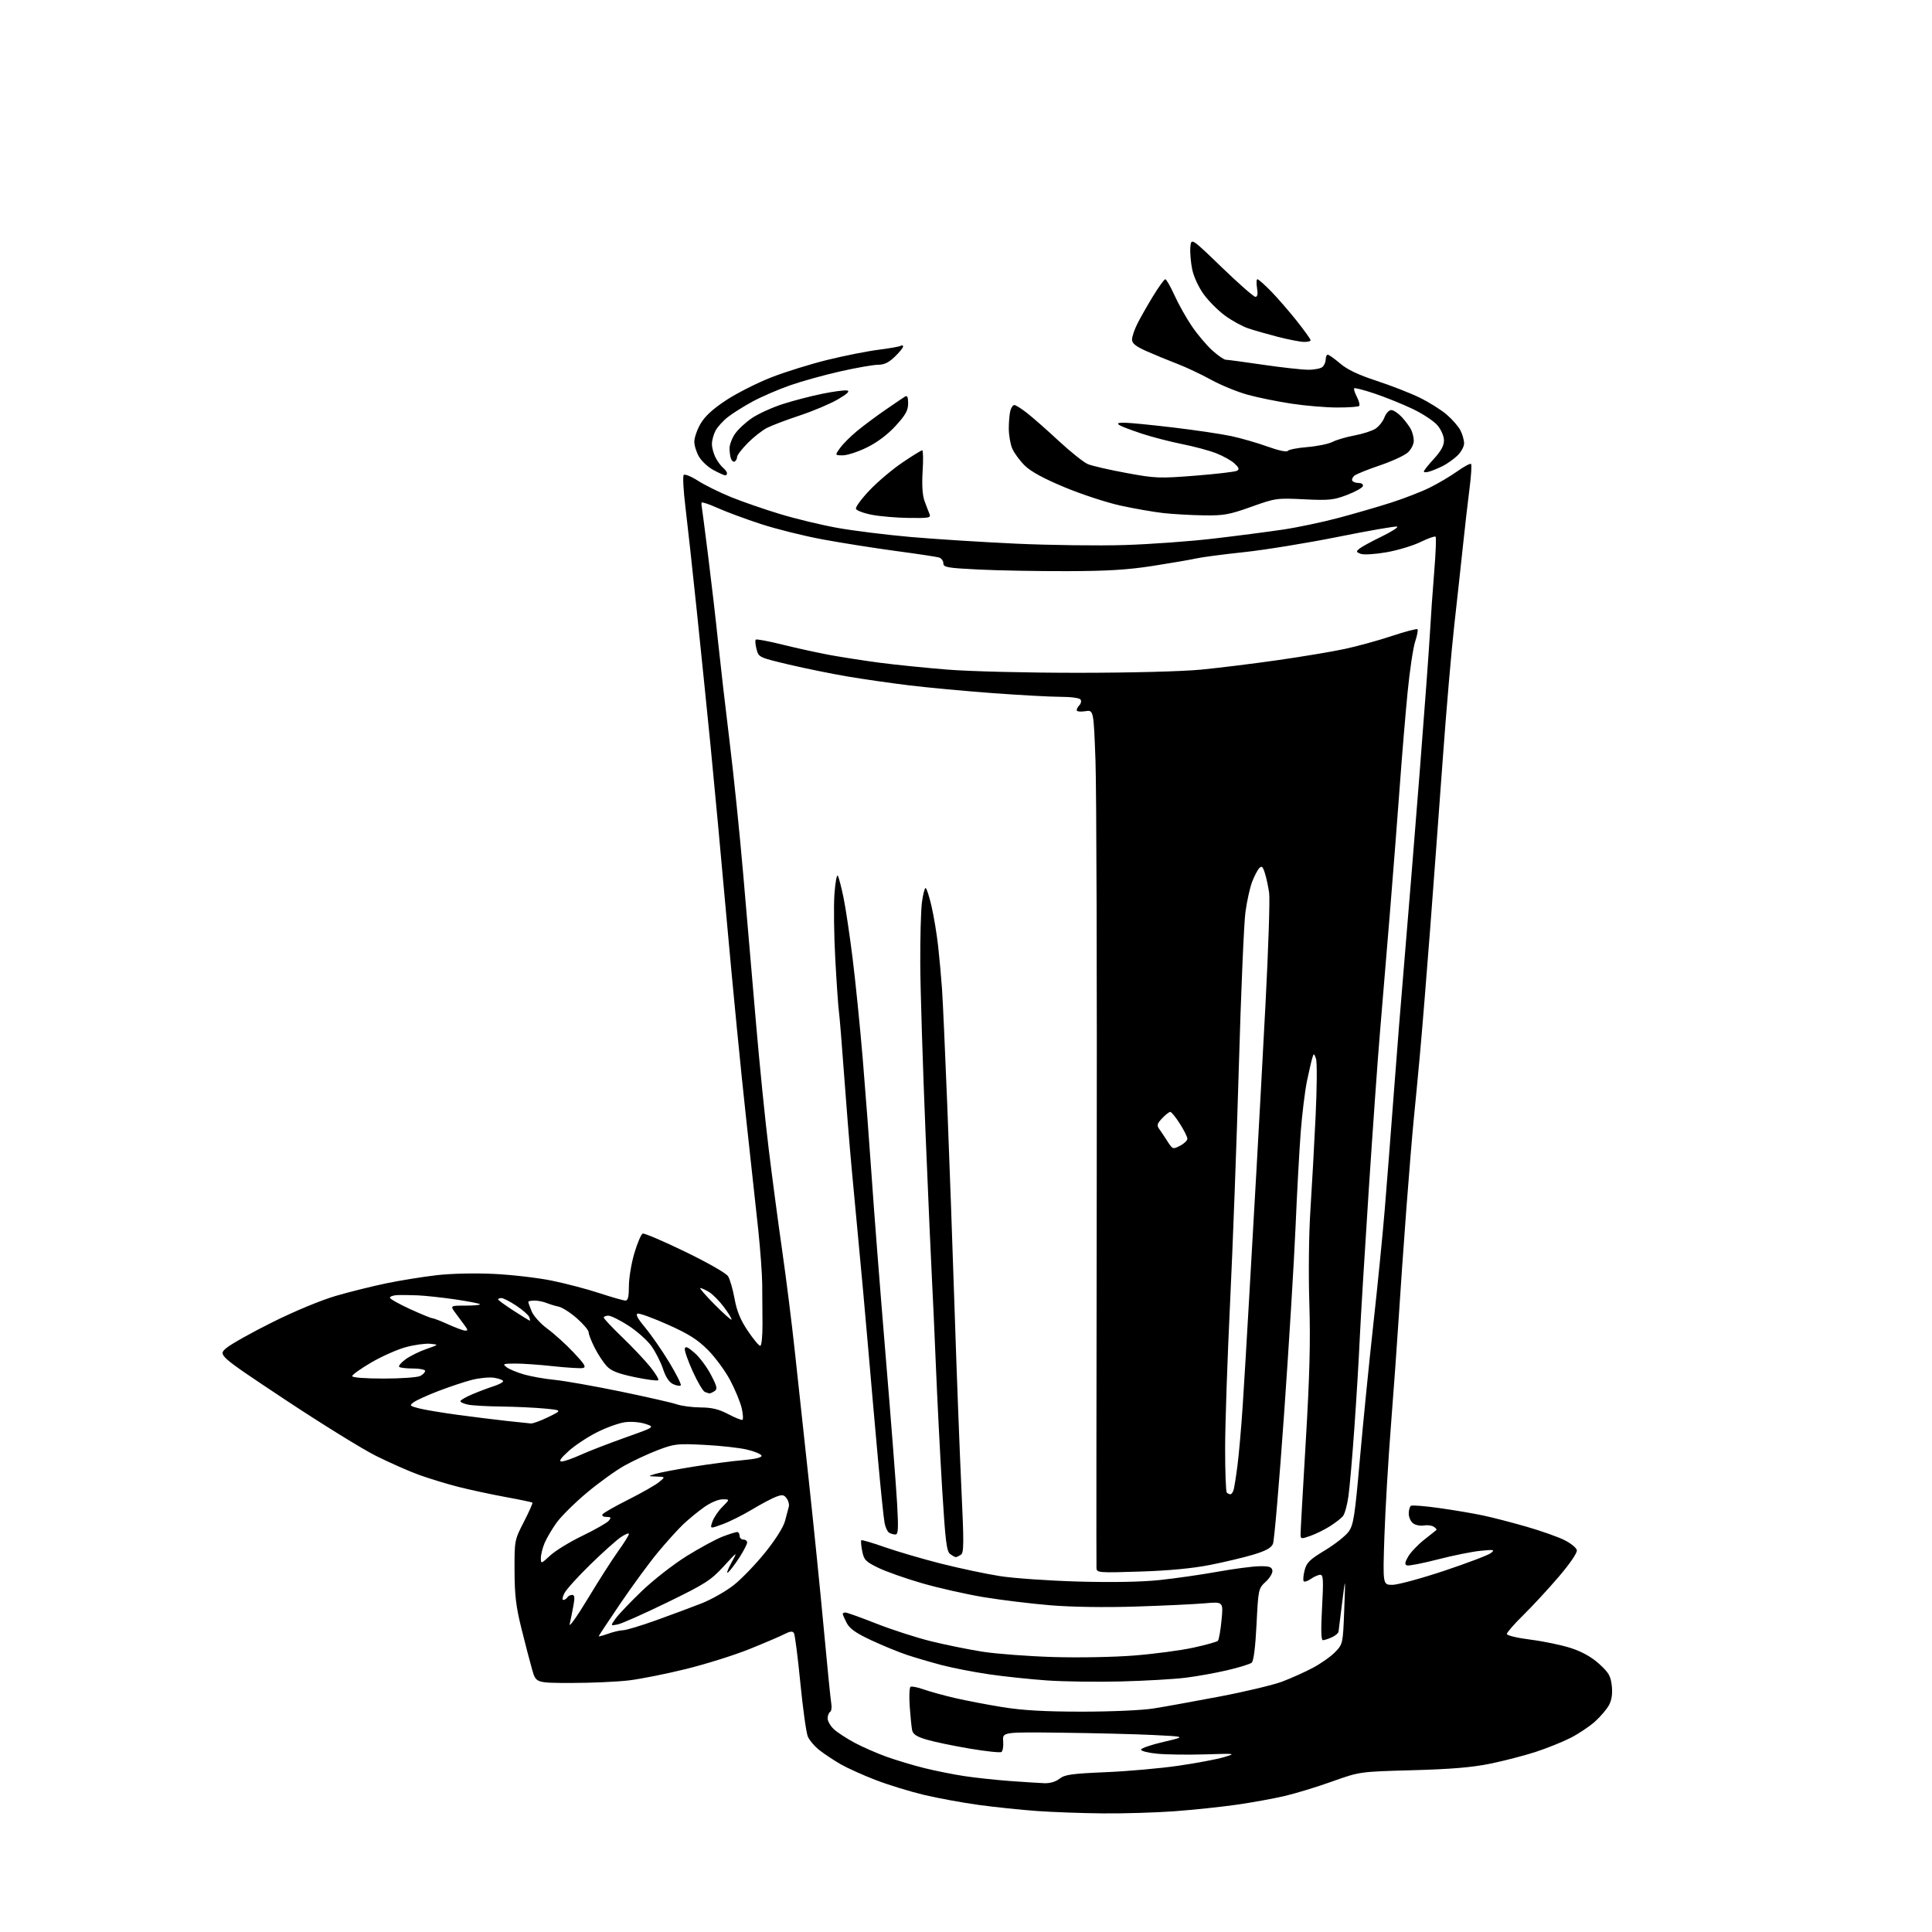 <?xml version="1.0" encoding="UTF-8" standalone="no"?>
<svg 
  version="1.1" 
  xmlns="http://www.w3.org/2000/svg" 
  xmlns:xlink="http://www.w3.org/1999/xlink" 
  xmlns:svg="http://www.w3.org/2000/svg"
  xmlns:rdf="http://www.w3.org/1999/02/22-rdf-syntax-ns#"
  xmlns:cc="http://creativecommons.org/ns#"
  xmlns:dc="http://purl.org/dc/elements/1.1/"
  viewBox="0 0 768 768"
  width="768"
  height="768"
>
<style>svg {background-color: white; }</style>"
<path stroke="none" fill="black" fill-rule="evenodd" d="M438.50,720.85C430.25,720.78 418.39,720.35 412.14,719.90C405.89,719.45 395.54,718.37 389.14,717.50C382.74,716.63 372.90,714.82 367.28,713.49C361.66,712.15 352.99,709.48 348.02,707.56C343.04,705.64 336.84,702.84 334.23,701.35C331.63,699.85 327.87,697.37 325.88,695.83C323.89,694.30 321.74,691.79 321.11,690.27C320.48,688.75 319.15,679.14 318.14,668.91C317.14,658.69 316.00,649.81 315.60,649.17C315.08,648.31 314.08,648.43 311.82,649.59C310.14,650.46 303.86,653.14 297.87,655.55C291.89,657.96 280.58,661.51 272.75,663.44C264.91,665.38 254.69,667.42 250.03,667.98C245.37,668.54 235.14,669.00 227.30,669.00C213.06,669.00 213.06,669.00 211.55,663.75C210.72,660.86 208.81,653.55 207.31,647.50C205.11,638.64 204.57,634.14 204.54,624.38C204.50,612.32 204.52,612.24 208.25,604.96C210.31,600.95 211.84,597.51 211.66,597.32C211.47,597.14 206.61,596.12 200.86,595.07C195.10,594.01 186.71,592.20 182.20,591.05C177.69,589.90 170.74,587.79 166.75,586.35C162.76,584.92 155.00,581.50 149.50,578.75C144.00,576.01 127.61,565.86 113.07,556.21C86.65,538.66 86.65,538.66 90.04,535.82C91.91,534.26 100.20,529.62 108.47,525.51C117.11,521.21 127.75,516.80 133.51,515.13C139.01,513.53 148.05,511.28 153.59,510.13C159.13,508.99 168.12,507.54 173.58,506.91C179.40,506.24 188.83,506.03 196.40,506.40C203.49,506.74 213.83,507.95 219.38,509.08C224.92,510.21 233.46,512.45 238.36,514.07C243.26,515.68 247.88,517.00 248.63,517.00C249.63,517.00 250.00,515.45 250.00,511.25C250.00,508.09 250.97,502.19 252.17,498.15C253.37,494.11 254.86,490.61 255.48,490.37C256.10,490.13 263.69,493.37 272.34,497.57C281.39,501.95 288.66,506.11 289.43,507.35C290.17,508.53 291.33,512.55 292.00,516.27C292.90,521.20 294.32,524.66 297.25,529.02C299.46,532.31 301.69,535.00 302.21,535.00C302.74,535.00 303.13,531.13 303.10,526.25C303.07,521.44 303.02,514.35 302.99,510.50C302.97,506.65 302.26,496.98 301.43,489.00C300.59,481.02 298.36,460.55 296.48,443.50C294.60,426.45 291.23,392.02 289.00,367.00C286.77,341.98 283.82,310.25 282.46,296.50C281.09,282.75 278.62,258.45 276.95,242.50C275.29,226.55 273.27,208.12 272.47,201.55C271.66,194.97 271.36,189.24 271.80,188.80C272.24,188.36 274.83,189.42 277.55,191.16C280.27,192.90 286.17,195.81 290.66,197.63C295.14,199.45 303.92,202.48 310.16,204.37C316.40,206.26 326.68,208.74 333.00,209.86C339.32,210.99 352.38,212.61 362.00,213.46C371.62,214.30 390.52,215.50 404.00,216.12C417.48,216.73 436.82,216.98 447.00,216.66C457.18,216.35 473.15,215.19 482.50,214.09C491.85,212.99 504.23,211.38 510.00,210.52C515.77,209.66 525.64,207.58 531.93,205.91C538.22,204.24 547.67,201.50 552.93,199.82C558.19,198.14 565.20,195.41 568.50,193.76C571.80,192.12 576.68,189.21 579.35,187.32C582.01,185.42 584.45,184.12 584.77,184.44C585.09,184.75 584.81,189.17 584.15,194.26C583.50,199.34 582.32,209.57 581.54,217.00C580.76,224.43 579.21,238.60 578.10,248.50C576.98,258.40 574.91,282.48 573.50,302.00C572.08,321.52 569.81,352.12 568.45,370.00C567.08,387.88 565.29,409.93 564.46,419.00C563.63,428.07 562.52,439.77 561.98,445.00C561.45,450.23 560.13,466.20 559.05,480.50C557.97,494.80 556.60,514.38 556.00,524.00C555.39,533.62 554.01,552.75 552.93,566.50C551.85,580.25 550.68,600.16 550.32,610.75C549.68,630.00 549.68,630.00 553.50,630.00C555.59,630.00 564.86,627.49 574.08,624.42C583.30,621.34 591.67,618.17 592.67,617.35C594.32,616.02 593.90,615.93 588.50,616.47C585.20,616.79 577.55,618.34 571.50,619.90C565.45,621.46 559.94,622.53 559.26,622.27C558.32,621.91 558.44,621.05 559.76,618.78C560.71,617.13 563.52,614.15 566.00,612.17C568.48,610.19 570.71,608.42 570.97,608.23C571.23,608.04 570.78,607.45 569.97,606.92C569.16,606.38 567.38,606.15 566.00,606.40C564.62,606.64 562.71,606.27 561.75,605.56C560.79,604.86 560.00,603.12 560.00,601.70C560.00,600.28 560.40,598.87 560.89,598.57C561.38,598.27 566.46,598.67 572.17,599.48C577.88,600.28 585.70,601.60 589.53,602.42C593.36,603.23 601.16,605.25 606.86,606.90C612.56,608.54 619.31,610.93 621.86,612.20C624.41,613.46 626.65,615.29 626.82,616.24C627.01,617.28 624.09,621.56 619.66,626.74C615.55,631.56 609.22,638.41 605.59,641.97C601.97,645.53 599.00,648.93 599.00,649.52C599.00,650.13 603.11,651.11 608.45,651.79C613.65,652.45 620.89,653.96 624.55,655.16C628.94,656.60 632.71,658.72 635.69,661.42C639.48,664.85 640.27,666.23 640.71,670.08C641.05,673.15 640.71,675.66 639.68,677.66C638.83,679.30 636.31,682.29 634.09,684.30C631.87,686.30 627.42,689.27 624.19,690.90C620.96,692.53 614.72,695.03 610.31,696.46C605.91,697.88 597.85,699.97 592.40,701.09C585.16,702.57 576.86,703.27 561.50,703.69C540.50,704.26 540.50,704.26 529.50,708.19C523.45,710.36 514.90,712.96 510.50,713.98C506.10,715.00 497.55,716.55 491.50,717.41C485.45,718.28 474.43,719.44 467.00,719.99C459.57,720.54 446.75,720.93 438.50,720.85zM415.12,708.85C417.36,708.94 419.66,708.27 421.18,707.07C423.27,705.43 425.99,705.05 439.56,704.47C448.33,704.10 461.35,702.95 468.50,701.90C475.65,700.86 483.75,699.33 486.50,698.51C491.46,697.02 491.40,697.01 479.00,697.39C472.12,697.60 463.57,697.48 460.00,697.13C456.43,696.79 453.53,696.05 453.56,695.50C453.60,694.95 457.65,693.56 462.56,692.42C471.50,690.33 471.50,690.33 458.50,689.69C451.35,689.34 434.93,688.93 422.00,688.78C398.50,688.50 398.50,688.50 398.78,692.17C398.94,694.19 398.62,696.12 398.07,696.45C397.53,696.79 391.78,696.17 385.29,695.07C378.81,693.97 371.14,692.37 368.26,691.50C364.31,690.32 362.91,689.38 362.57,687.71C362.33,686.50 361.90,682.25 361.62,678.27C361.35,674.30 361.50,670.81 361.95,670.53C362.41,670.25 364.75,670.71 367.14,671.56C369.54,672.41 375.10,673.95 379.50,674.97C383.90,675.99 392.45,677.63 398.50,678.61C406.47,679.90 415.16,680.40 430.00,680.41C441.70,680.41 453.94,679.87 458.50,679.15C462.90,678.46 474.76,676.31 484.86,674.39C494.95,672.47 506.13,669.80 509.70,668.46C513.26,667.12 518.78,664.64 521.96,662.94C525.14,661.24 529.12,658.43 530.79,656.68C533.80,653.53 533.84,653.38 534.35,640.00C534.86,626.50 534.86,626.50 533.53,637.00C532.79,642.77 532.15,647.99 532.09,648.59C532.04,649.19 530.85,650.20 529.45,650.84C528.05,651.48 526.44,652.00 525.86,652.00C525.15,652.00 525.05,647.82 525.54,639.00C526.14,628.16 526.02,626.00 524.85,626.00C524.08,626.00 522.42,626.72 521.16,627.60C519.90,628.48 518.60,628.93 518.26,628.59C517.93,628.26 518.07,626.33 518.58,624.31C519.36,621.17 520.56,619.99 526.72,616.26C530.69,613.86 534.93,610.51 536.13,608.82C538.05,606.12 538.58,602.72 540.61,579.63C541.88,565.26 544.27,541.35 545.91,526.50C547.56,511.65 549.60,491.18 550.44,481.00C551.28,470.82 552.88,450.35 553.99,435.50C555.09,420.65 557.11,395.45 558.47,379.50C559.82,363.55 562.48,330.70 564.38,306.50C566.28,282.30 568.10,257.55 568.43,251.50C568.76,245.45 569.53,234.51 570.13,227.20C570.73,219.88 570.98,213.64 570.67,213.34C570.37,213.04 567.67,213.99 564.68,215.46C561.68,216.92 555.59,218.76 551.13,219.54C546.64,220.32 542.10,220.60 540.93,220.17C539.07,219.48 539.00,219.24 540.37,218.11C541.21,217.41 545.19,215.24 549.20,213.29C553.22,211.34 555.99,209.56 555.37,209.33C554.75,209.10 544.18,210.94 531.87,213.41C519.57,215.88 502.75,218.61 494.50,219.49C486.25,220.36 477.70,221.49 475.50,221.99C473.30,222.49 465.57,223.82 458.32,224.95C448.25,226.52 440.17,227.01 424.08,227.04C412.49,227.07 396.71,226.78 389.00,226.40C376.49,225.78 375.00,225.51 375.00,223.92C375.00,222.94 374.21,221.90 373.25,221.61C372.29,221.32 364.52,220.15 356.00,219.01C347.48,217.86 334.43,215.80 327.00,214.42C319.57,213.05 308.55,210.30 302.50,208.32C296.45,206.35 288.69,203.47 285.25,201.93C281.81,200.39 278.95,199.43 278.88,199.81C278.82,200.19 278.85,200.95 278.97,201.50C279.08,202.05 280.22,210.82 281.50,221.00C282.78,231.18 284.58,246.70 285.49,255.50C286.41,264.30 288.46,282.07 290.05,295.00C291.64,307.93 294.09,331.77 295.48,348.00C296.88,364.23 299.16,390.77 300.55,407.00C301.94,423.23 304.21,445.73 305.60,457.00C306.98,468.27 309.40,486.50 310.98,497.50C312.56,508.50 314.82,526.50 315.99,537.50C317.17,548.50 319.67,571.67 321.56,589.00C323.44,606.33 326.10,632.65 327.47,647.50C328.84,662.35 330.18,675.72 330.45,677.21C330.72,678.70 330.50,680.19 329.97,680.52C329.44,680.85 329.00,682.01 329.00,683.11C329.00,684.20 330.12,686.13 331.49,687.40C332.86,688.67 336.59,691.10 339.77,692.80C342.96,694.50 348.70,697.01 352.53,698.38C356.37,699.75 363.10,701.77 367.50,702.86C371.90,703.95 379.10,705.39 383.50,706.05C387.90,706.71 396.00,707.58 401.50,707.98C407.00,708.38 413.13,708.77 415.12,708.85zM445.75,668.40C436.26,668.65 422.96,668.47 416.19,668.00C409.42,667.52 399.01,666.43 393.07,665.55C387.12,664.68 378.71,663.04 374.38,661.91C370.05,660.77 363.80,658.94 360.50,657.84C357.20,656.74 350.82,654.12 346.33,652.02C340.22,649.17 337.76,647.43 336.58,645.15C335.71,643.47 335.00,641.85 335.00,641.55C335.00,641.25 335.49,641.00 336.09,641.00C336.69,641.00 342.20,642.98 348.34,645.40C354.48,647.82 364.23,650.97 370.00,652.40C375.77,653.83 385.00,655.70 390.50,656.57C396.00,657.43 408.60,658.38 418.50,658.69C428.68,659.00 442.77,658.74 450.92,658.09C458.85,657.46 469.40,656.06 474.37,654.97C479.34,653.89 483.73,652.66 484.13,652.25C484.53,651.84 485.18,648.17 485.57,644.09C486.29,636.69 486.29,636.69 478.89,637.34C474.83,637.70 462.50,638.28 451.50,638.63C439.22,639.02 426.10,638.83 417.50,638.12C409.80,637.48 397.88,636.03 391.00,634.89C384.12,633.74 373.18,631.28 366.67,629.40C360.17,627.53 352.30,624.76 349.18,623.25C344.11,620.79 343.44,620.10 342.74,616.60C342.32,614.45 342.15,612.51 342.38,612.28C342.61,612.06 346.78,613.28 351.65,615.00C356.52,616.71 366.57,619.66 374.00,621.55C381.43,623.43 392.00,625.67 397.50,626.53C403.00,627.39 416.97,628.36 428.54,628.69C442.04,629.07 453.65,628.86 460.93,628.10C467.16,627.44 477.49,625.96 483.88,624.81C490.27,623.66 497.74,622.67 500.47,622.61C504.45,622.52 505.52,622.85 505.79,624.24C505.99,625.21 504.83,627.20 503.17,628.74C500.23,631.48 500.20,631.63 499.49,645.72C499.03,654.85 498.34,660.30 497.56,660.95C496.90,661.50 492.56,662.85 487.93,663.93C483.29,665.02 475.79,666.37 471.25,666.93C466.72,667.49 455.24,668.15 445.75,668.40zM241.75,649.43C243.81,648.69 246.49,648.07 247.70,648.04C248.90,648.02 254.75,646.26 260.70,644.13C266.64,642.00 274.80,638.96 278.84,637.38C282.87,635.80 288.72,632.46 291.84,629.97C294.95,627.48 300.55,621.64 304.27,617.01C308.37,611.91 311.45,606.99 312.08,604.54C312.65,602.32 313.32,599.80 313.56,598.95C313.81,598.09 313.43,596.60 312.72,595.64C311.64,594.16 310.97,594.06 308.47,595.00C306.84,595.61 302.52,597.90 298.87,600.10C295.22,602.29 289.98,604.91 287.21,605.92C282.19,607.76 282.19,607.76 283.20,604.85C283.76,603.25 285.55,600.60 287.19,598.97C290.15,596.00 290.15,596.00 287.23,596.00C285.56,596.00 282.41,597.34 279.90,599.12C277.48,600.84 273.77,603.88 271.66,605.87C269.55,607.87 265.02,612.88 261.59,617.00C258.17,621.12 251.46,630.26 246.68,637.30C241.91,644.33 238.00,650.24 238.00,650.43C238.00,650.61 239.69,650.16 241.75,649.43zM233.66,635.50C237.97,628.35 243.41,619.84 245.75,616.59C248.09,613.34 250.00,610.27 250.00,609.77C250.00,609.27 248.54,609.86 246.75,611.08C244.96,612.30 239.53,617.17 234.68,621.90C229.83,626.63 225.20,631.74 224.40,633.25C223.60,634.76 223.38,636.00 223.92,636.00C224.45,636.00 225.16,635.55 225.50,635.00C225.84,634.45 226.71,634.00 227.43,634.00C228.43,634.00 228.55,635.01 227.93,638.33C227.49,640.71 226.83,643.97 226.47,645.58C226.11,647.18 229.34,642.65 233.66,635.50zM245.57,645.73C242.63,646.32 242.63,646.32 244.72,643.39C245.87,641.78 250.57,636.85 255.16,632.44C259.76,628.03 267.79,621.77 273.01,618.53C278.23,615.29 284.64,611.82 287.26,610.82C289.88,609.82 292.47,609.00 293.01,609.00C293.55,609.00 294.00,609.67 294.00,610.50C294.00,611.33 294.68,612.00 295.50,612.00C296.32,612.00 297.00,612.52 297.00,613.16C297.00,613.80 295.63,616.47 293.95,619.09C292.26,621.70 290.24,624.38 289.45,625.04C288.66,625.70 289.20,624.05 290.66,621.37C293.32,616.50 293.32,616.50 287.66,622.66C282.54,628.22 280.38,629.61 265.25,636.98C256.04,641.47 247.18,645.41 245.57,645.73zM453.25,624.72C436.85,625.25 435.99,625.18 435.87,623.39C435.79,622.35 435.84,554.23 435.97,472.00C436.10,389.77 435.88,313.43 435.47,302.33C434.73,282.17 434.73,282.17 431.37,282.72C429.51,283.02 428.00,282.84 428.00,282.33C428.00,281.82 428.50,280.90 429.11,280.29C429.72,279.68 429.92,278.69 429.55,278.09C429.17,277.47 425.79,277.00 421.69,277.00C417.74,277.00 405.50,276.33 394.50,275.52C383.50,274.70 368.65,273.32 361.50,272.45C354.35,271.58 343.32,270.00 337.00,268.93C330.68,267.86 320.12,265.72 313.54,264.16C301.70,261.35 301.57,261.29 300.73,258.05C300.27,256.25 300.12,254.55 300.41,254.26C300.70,253.97 305.56,254.88 311.22,256.29C316.87,257.69 325.32,259.54 330.00,260.40C334.68,261.25 343.45,262.61 349.50,263.42C355.55,264.22 367.70,265.46 376.50,266.17C385.63,266.90 407.95,267.45 428.50,267.45C449.79,267.44 469.81,266.92 477.50,266.18C484.65,265.49 498.38,263.79 508.00,262.41C517.62,261.03 529.55,259.04 534.50,257.98C539.45,256.93 547.87,254.61 553.22,252.83C558.57,251.06 563.18,249.84 563.47,250.13C563.76,250.42 563.34,252.65 562.54,255.08C561.74,257.51 560.40,266.48 559.56,275.00C558.72,283.52 557.33,300.18 556.47,312.00C555.61,323.82 553.82,346.77 552.50,363.00C551.18,379.23 549.40,400.60 548.55,410.50C547.70,420.40 545.69,448.75 544.07,473.50C542.45,498.25 540.85,524.80 540.50,532.50C540.16,540.20 539.21,555.95 538.39,567.50C537.58,579.05 536.51,591.34 536.02,594.82C535.53,598.29 534.55,601.84 533.83,602.70C533.11,603.57 530.78,605.37 528.65,606.72C526.52,608.07 523.02,609.79 520.89,610.54C517.13,611.86 517.00,611.84 517.00,609.71C517.00,608.49 517.93,591.98 519.06,573.00C520.60,547.14 520.96,533.36 520.48,518.00C520.11,506.33 520.29,490.40 520.91,481.00C521.50,471.93 522.43,455.18 522.97,443.79C523.52,432.40 523.59,422.06 523.12,420.81C522.32,418.64 522.25,418.62 521.67,420.52C521.33,421.61 520.38,425.74 519.55,429.69C518.73,433.65 517.60,442.88 517.04,450.19C516.49,457.51 515.56,474.52 514.99,488.00C514.41,501.48 512.37,534.77 510.45,562.00C508.53,589.23 506.54,612.49 506.02,613.71C505.34,615.30 503.19,616.49 498.29,617.97C494.56,619.10 486.77,620.95 481.00,622.09C474.10,623.45 464.58,624.36 453.25,624.72zM218.75,618.30C220.81,616.40 226.60,612.86 231.61,610.45C236.61,608.03 241.28,605.37 241.98,604.53C243.05,603.24 242.91,603.00 241.06,603.00C239.82,603.00 239.16,602.56 239.52,601.97C239.87,601.40 244.51,598.76 249.83,596.09C255.15,593.41 260.62,590.29 262.00,589.15C264.50,587.07 264.50,587.07 261.00,586.95C257.50,586.83 257.50,586.83 260.50,585.90C262.15,585.39 268.90,584.11 275.50,583.04C282.10,581.98 291.01,580.81 295.29,580.44C300.37,579.99 302.95,579.36 302.71,578.63C302.51,578.02 299.90,576.93 296.92,576.23C293.94,575.52 286.32,574.68 280.00,574.36C269.22,573.81 268.06,573.94 261.52,576.43C257.69,577.89 251.69,580.68 248.20,582.63C244.71,584.58 237.95,589.46 233.18,593.47C228.40,597.47 223.02,602.82 221.21,605.34C219.41,607.86 217.27,611.50 216.46,613.43C215.66,615.36 215.00,618.02 215.00,619.35C215.00,621.72 215.07,621.70 218.75,618.30zM379.94,618.98C379.63,618.99 378.63,618.44 377.70,617.75C376.29,616.70 375.79,612.65 374.53,592.00C373.71,578.52 372.59,556.48 372.03,543.00C371.48,529.52 370.78,514.23 370.49,509.00C370.19,503.77 369.04,477.45 367.92,450.50C366.81,423.55 365.86,393.18 365.82,383.00C365.77,372.82 366.07,361.91 366.48,358.75C366.89,355.59 367.55,353.00 367.93,353.00C368.32,353.00 369.38,356.26 370.30,360.25C371.22,364.24 372.39,371.32 372.91,376.00C373.43,380.68 374.13,388.32 374.46,393.00C374.79,397.68 375.72,418.38 376.54,439.00C377.36,459.62 378.68,496.52 379.48,521.00C380.28,545.48 381.48,577.12 382.15,591.33C383.21,613.62 383.18,617.28 381.94,618.06C381.15,618.56 380.25,618.98 379.94,618.98zM355.90,609.98C355.13,609.98 353.99,609.64 353.38,609.23C352.76,608.83 351.98,607.15 351.65,605.50C351.31,603.85 350.14,592.60 349.05,580.50C347.95,568.40 346.12,547.70 344.99,534.50C343.85,521.30 342.28,503.98 341.50,496.00C340.73,488.02 339.40,473.85 338.55,464.50C337.69,455.15 336.32,438.05 335.48,426.50C334.65,414.95 333.74,403.93 333.47,402.00C333.20,400.07 332.56,390.76 332.04,381.29C331.52,371.83 331.37,360.20 331.70,355.44C332.04,350.69 332.65,347.41 333.06,348.15C333.48,348.89 334.51,352.88 335.35,357.00C336.19,361.12 337.80,371.93 338.93,381.00C340.06,390.07 341.88,408.07 342.96,421.00C344.04,433.93 345.64,455.07 346.52,468.00C347.39,480.93 349.87,512.65 352.02,538.50C354.18,564.35 356.24,591.01 356.62,597.75C357.18,607.91 357.06,610.00 355.90,609.98zM489.10,594.00C489.52,594.00 490.10,593.21 490.38,592.25C490.66,591.29 491.36,586.90 491.92,582.50C492.49,578.10 493.42,567.52 493.98,559.00C494.54,550.48 495.66,531.80 496.47,517.50C497.29,503.20 498.64,479.57 499.47,465.00C500.30,450.43 501.92,420.73 503.06,399.00C504.20,377.27 504.85,357.48 504.51,355.00C504.17,352.52 503.42,348.99 502.83,347.15C501.97,344.39 501.55,344.04 500.53,345.15C499.85,345.89 498.59,348.33 497.73,350.57C496.87,352.80 495.68,358.20 495.08,362.57C494.48,366.93 493.31,394.57 492.46,424.00C491.62,453.43 490.05,495.73 488.97,518.00C487.90,540.27 487.01,566.19 487.01,575.58C487.00,584.98 487.30,592.97 487.67,593.33C488.03,593.70 488.68,594.00 489.10,594.00zM223.22,580.96C224.17,580.98 227.54,579.81 230.72,578.37C233.90,576.92 241.87,573.83 248.43,571.50C260.36,567.27 260.36,567.27 256.56,566.02C254.37,565.30 250.89,565.02 248.39,565.36C246.00,565.69 240.99,567.49 237.27,569.37C233.55,571.24 228.47,574.61 226.00,576.85C222.87,579.68 222.03,580.93 223.22,580.96zM211.00,565.85C211.82,565.92 214.97,564.77 218.00,563.29C223.50,560.59 223.50,560.59 216.50,559.92C212.65,559.55 204.94,559.19 199.38,559.12C193.81,559.06 187.84,558.72 186.12,558.38C184.41,558.03 183.00,557.41 183.00,557.00C183.00,556.58 185.14,555.35 187.75,554.24C190.36,553.14 194.19,551.70 196.25,551.04C198.31,550.38 200.00,549.49 200.00,549.05C200.00,548.62 198.42,548.00 196.48,547.69C194.55,547.38 190.50,547.76 187.48,548.55C184.47,549.33 178.49,551.33 174.20,552.98C169.90,554.64 165.52,556.63 164.47,557.40C162.67,558.71 162.80,558.87 166.53,559.84C168.71,560.41 175.68,561.57 182.00,562.43C188.32,563.28 197.10,564.37 201.50,564.85C205.90,565.33 210.18,565.78 211.00,565.85zM295.15,564.40C295.50,564.19 295.36,562.12 294.85,559.81C294.33,557.50 292.28,552.53 290.31,548.77C288.33,545.01 284.32,539.54 281.39,536.61C277.25,532.47 273.73,530.24 265.51,526.58C259.70,523.98 254.31,522.01 253.52,522.18C252.52,522.40 253.44,524.12 256.52,527.82C258.95,530.74 263.26,536.96 266.08,541.63C268.90,546.30 270.94,550.39 270.61,550.72C270.28,551.05 268.93,550.83 267.61,550.23C266.00,549.50 264.66,547.48 263.55,544.14C262.63,541.39 260.54,537.29 258.90,535.02C257.26,532.76 253.17,529.12 249.80,526.95C246.44,524.78 242.86,523.00 241.84,523.00C240.83,523.00 240.00,523.34 240.00,523.75C240.00,524.16 243.27,527.65 247.28,531.50C251.28,535.35 256.30,540.65 258.42,543.28C260.54,545.90 262.01,548.32 261.67,548.66C261.34,548.99 257.12,548.44 252.29,547.43C245.65,546.03 242.95,544.97 241.16,543.04C239.86,541.64 237.71,538.38 236.40,535.78C235.08,533.19 234.00,530.41 234.00,529.62C234.00,528.82 231.90,526.32 229.33,524.06C226.77,521.80 223.50,519.71 222.08,519.41C220.66,519.11 218.47,518.44 217.20,517.93C215.94,517.42 213.80,517.00 212.45,517.00C211.10,517.00 210.00,517.24 210.00,517.53C210.00,517.82 210.62,519.55 211.38,521.36C212.13,523.17 214.96,526.27 217.66,528.25C220.37,530.24 225.04,534.47 228.04,537.66C232.46,542.35 233.15,543.52 231.69,543.81C230.69,544.01 225.39,543.68 219.90,543.09C214.41,542.49 207.58,542.01 204.71,542.03C199.95,542.06 199.67,542.19 201.41,543.51C202.45,544.30 205.60,545.60 208.41,546.40C211.21,547.19 216.65,548.15 220.50,548.52C224.35,548.90 236.05,550.96 246.50,553.11C256.95,555.27 267.07,557.57 269.00,558.23C270.93,558.90 275.20,559.46 278.50,559.48C282.99,559.51 285.76,560.18 289.50,562.15C292.25,563.60 294.79,564.61 295.15,564.40zM282.00,553.91C281.73,553.87 280.90,553.60 280.18,553.31C279.45,553.02 277.29,549.37 275.39,545.19C273.49,541.01 272.06,536.93 272.22,536.11C272.43,535.01 273.44,535.45 276.13,537.81C278.12,539.55 281.04,543.47 282.62,546.52C285.09,551.27 285.29,552.19 284.00,553.01C283.18,553.54 282.27,553.94 282.00,553.91zM152.57,548.00C159.48,548.00 166.00,547.53 167.07,546.96C168.13,546.40 169.00,545.50 169.00,544.96C169.00,544.43 166.83,544.00 164.17,544.00C161.51,544.00 159.04,543.71 158.68,543.35C158.32,542.99 159.44,541.65 161.17,540.38C162.90,539.10 166.60,537.26 169.41,536.28C174.50,534.51 174.50,534.51 171.00,534.17C169.08,533.99 164.73,534.59 161.33,535.51C157.93,536.43 151.74,539.18 147.57,541.62C143.41,544.05 140.00,546.49 140.00,547.02C140.00,547.61 145.07,548.00 152.57,548.00zM184.87,528.94C186.03,528.99 186.03,528.71 184.87,527.10C184.12,526.06 182.46,523.81 181.18,522.10C178.86,519.00 178.86,519.00 185.10,519.00C188.53,519.00 191.08,518.75 190.78,518.44C190.47,518.14 186.01,517.27 180.86,516.52C175.71,515.77 169.03,515.05 166.00,514.92C162.97,514.79 159.26,514.75 157.75,514.84C156.24,514.93 155.00,515.39 155.00,515.86C155.00,516.33 158.58,518.36 162.96,520.36C167.34,522.36 171.33,524.00 171.83,524.00C172.33,524.00 175.16,525.10 178.12,526.44C181.08,527.79 184.12,528.91 184.87,528.94zM210.62,525.00C210.80,525.00 210.68,524.34 210.37,523.53C210.06,522.72 207.75,520.70 205.23,519.03C202.72,517.36 200.06,516.00 199.33,516.00C198.60,516.00 198.00,516.23 198.00,516.52C198.00,516.81 200.77,518.83 204.16,521.02C207.54,523.21 210.45,525.00 210.62,525.00zM290.78,524.55C291.00,524.33 289.68,522.14 287.84,519.67C286.00,517.20 283.31,514.47 281.85,513.59C280.39,512.72 278.82,512.00 278.37,512.00C277.93,512.00 280.44,514.91 283.97,518.47C287.50,522.03 290.57,524.77 290.78,524.55zM469.09,455.45C470.69,454.63 472.00,453.37 472.00,452.67C472.00,451.97 470.66,449.28 469.02,446.70C467.38,444.11 465.66,442.00 465.20,442.00C464.73,442.00 463.27,443.15 461.96,444.54C459.96,446.67 459.77,447.37 460.81,448.79C461.49,449.73 462.97,451.95 464.11,453.73C466.13,456.89 466.24,456.93 469.09,455.45zM361.36,205.89C356.49,205.83 349.84,205.27 346.58,204.64C343.32,204.01 340.47,202.94 340.25,202.26C340.02,201.58 342.46,198.26 345.67,194.89C348.88,191.51 354.74,186.56 358.70,183.88C362.67,181.19 366.22,179.00 366.60,179.00C366.97,179.00 367.05,182.75 366.76,187.33C366.43,192.73 366.68,196.87 367.49,199.08C368.17,200.96 369.06,203.29 369.47,204.25C370.15,205.85 369.43,205.99 361.36,205.89zM478.50,204.86C473.55,204.79 466.35,204.38 462.50,203.96C458.65,203.53 451.00,202.20 445.50,201.00C440.00,199.80 429.97,196.52 423.21,193.70C414.81,190.20 409.78,187.46 407.33,185.04C405.36,183.09 403.13,180.05 402.37,178.28C401.62,176.51 401.01,172.91 401.01,170.28C401.02,167.65 401.30,164.49 401.63,163.25C401.96,162.01 402.68,161.00 403.22,161.00C403.77,161.00 406.07,162.46 408.35,164.25C410.63,166.04 416.32,171.05 420.99,175.39C425.67,179.73 430.85,183.84 432.50,184.52C434.15,185.20 441.01,186.78 447.76,188.02C459.34,190.16 460.84,190.21 475.20,189.08C483.55,188.42 490.98,187.55 491.72,187.14C492.74,186.56 492.53,185.91 490.77,184.27C489.52,183.10 486.25,181.27 483.50,180.19C480.75,179.11 474.68,177.48 470.00,176.55C465.32,175.63 458.12,173.77 454.00,172.42C449.88,171.07 445.82,169.53 445.00,169.00C443.88,168.27 444.38,168.03 447.00,168.03C448.93,168.04 457.70,168.90 466.50,169.95C475.30,171.00 485.66,172.54 489.52,173.37C493.37,174.20 499.85,176.07 503.90,177.53C508.18,179.08 511.52,179.79 511.88,179.25C512.22,178.73 515.73,178.04 519.67,177.72C523.62,177.39 528.13,176.47 529.70,175.66C531.26,174.85 535.20,173.70 538.44,173.10C541.69,172.50 545.45,171.28 546.80,170.40C548.15,169.51 549.75,167.49 550.35,165.89C550.95,164.30 552.16,163.00 553.03,163.00C553.91,163.00 555.78,164.24 557.19,165.75C558.60,167.26 560.26,169.48 560.88,170.68C561.50,171.89 562.00,173.94 562.00,175.26C562.00,176.58 560.96,178.63 559.68,179.83C558.41,181.02 553.41,183.34 548.56,184.98C543.72,186.62 539.14,188.47 538.39,189.09C537.64,189.72 537.27,190.63 537.57,191.11C537.87,191.60 539.03,192.00 540.14,192.00C541.31,192.00 541.99,192.53 541.76,193.25C541.53,193.94 538.68,195.52 535.42,196.76C530.14,198.78 528.30,198.96 518.38,198.48C507.54,197.95 507.02,198.02 497.38,201.47C488.64,204.59 486.47,204.98 478.50,204.86zM288.25,188.96C287.84,188.93 285.79,188.01 283.71,186.91C281.62,185.81 279.04,183.47 277.96,181.70C276.89,179.94 276.01,177.19 276.00,175.59C276.00,173.99 277.13,170.75 278.51,168.39C280.25,165.42 283.40,162.54 288.73,159.04C292.97,156.26 301.02,152.19 306.62,150.00C312.22,147.81 322.33,144.67 329.10,143.02C335.86,141.36 344.94,139.57 349.26,139.03C353.59,138.48 357.55,137.78 358.06,137.46C358.58,137.14 359.00,137.27 359.00,137.74C359.00,138.22 357.52,140.05 355.70,141.80C353.33,144.10 351.47,145.00 349.07,145.00C347.24,145.00 340.55,146.16 334.20,147.59C327.85,149.01 318.80,151.52 314.08,153.17C309.36,154.82 302.64,157.72 299.15,159.62C295.66,161.51 291.25,164.29 289.34,165.78C287.42,167.28 285.22,169.72 284.43,171.20C283.64,172.69 283.00,175.07 283.00,176.50C283.00,177.93 283.65,180.35 284.43,181.87C285.22,183.40 286.57,185.23 287.43,185.95C288.30,186.66 289.00,187.64 289.00,188.12C289.00,188.61 288.66,188.98 288.25,188.96zM568.25,187.44C567.01,187.82 566.00,187.82 566.00,187.43C566.00,187.04 567.80,184.77 570.00,182.38C572.78,179.37 574.00,177.15 574.00,175.10C574.00,173.39 572.91,170.86 571.42,169.08C569.99,167.39 565.52,164.44 561.46,162.51C557.41,160.59 550.65,157.86 546.44,156.45C542.23,155.04 538.58,154.09 538.32,154.35C538.06,154.60 538.54,156.15 539.39,157.78C540.23,159.41 540.64,161.03 540.29,161.37C539.95,161.72 536.03,162.00 531.58,161.99C527.14,161.99 519.00,161.31 513.50,160.48C508.00,159.66 500.13,158.06 496.01,156.93C491.89,155.80 485.32,153.11 481.40,150.95C477.49,148.79 471.41,145.93 467.89,144.59C464.38,143.25 458.91,141.00 455.75,139.59C451.45,137.67 450.00,136.51 450.00,134.97C450.00,133.84 450.95,131.03 452.11,128.71C453.27,126.39 456.07,121.46 458.34,117.75C460.61,114.04 462.80,111.00 463.22,111.00C463.64,111.00 465.28,113.87 466.88,117.39C468.47,120.90 471.57,126.43 473.78,129.67C475.98,132.92 479.63,137.24 481.89,139.29C484.16,141.33 486.57,143.00 487.25,143.00C487.94,143.00 494.57,143.89 502.00,144.98C509.43,146.07 517.55,146.97 520.05,146.98C522.55,146.99 525.14,146.46 525.80,145.80C526.46,145.14 527.00,143.79 527.00,142.80C527.00,141.81 527.37,141.00 527.82,141.00C528.27,141.00 530.47,142.57 532.71,144.48C535.54,146.91 539.93,149.00 547.19,151.38C552.92,153.25 560.63,156.26 564.32,158.06C568.01,159.86 572.83,162.88 575.04,164.77C577.25,166.66 579.72,169.48 580.53,171.05C581.34,172.62 582.00,174.96 582.00,176.26C582.00,177.56 580.76,179.78 579.25,181.20C577.74,182.61 575.15,184.44 573.50,185.26C571.85,186.08 569.49,187.06 568.25,187.44zM292.10,183.44C291.61,183.74 290.94,183.28 290.60,182.41C290.27,181.55 290.00,179.66 290.00,178.23C290.00,176.80 290.98,174.19 292.18,172.45C293.37,170.70 296.41,167.88 298.93,166.18C301.44,164.48 306.90,162.00 311.05,160.65C315.21,159.31 322.30,157.46 326.82,156.54C331.34,155.61 335.82,155.03 336.77,155.23C337.96,155.48 336.77,156.60 333.00,158.79C329.98,160.54 323.23,163.40 318.00,165.13C312.77,166.86 306.93,169.07 305.00,170.04C303.07,171.00 299.59,173.73 297.25,176.09C294.91,178.46 293.00,180.95 293.00,181.64C293.00,182.32 292.60,183.13 292.10,183.44zM335.06,181.00C331.86,181.00 331.86,181.00 333.94,178.09C335.08,176.49 338.14,173.42 340.75,171.28C343.36,169.13 348.43,165.36 352.00,162.90C355.57,160.44 359.06,158.08 359.75,157.65C360.66,157.09 361.00,157.83 361.00,160.36C361.00,163.13 360.00,164.94 356.05,169.26C352.88,172.72 348.77,175.82 344.67,177.84C341.14,179.58 336.82,181.00 335.06,181.00zM518.25,135.91C516.74,135.87 512.12,134.96 508.00,133.91C503.88,132.85 498.56,131.33 496.19,130.53C493.82,129.73 489.68,127.46 486.99,125.49C484.30,123.52 480.51,119.74 478.57,117.09C476.56,114.36 474.57,110.11 473.95,107.23C473.36,104.44 473.01,100.44 473.18,98.33C473.50,94.50 473.50,94.50 485.66,106.25C492.35,112.71 498.37,118.00 499.04,118.00C499.88,118.00 500.08,116.90 499.69,114.50C499.38,112.58 499.45,111.00 499.85,111.00C500.25,111.00 502.67,113.14 505.22,115.75C507.78,118.36 512.37,123.65 515.43,127.50C518.49,131.35 520.99,134.84 520.99,135.25C521.00,135.66 519.76,135.96 518.25,135.91z" />

</svg>